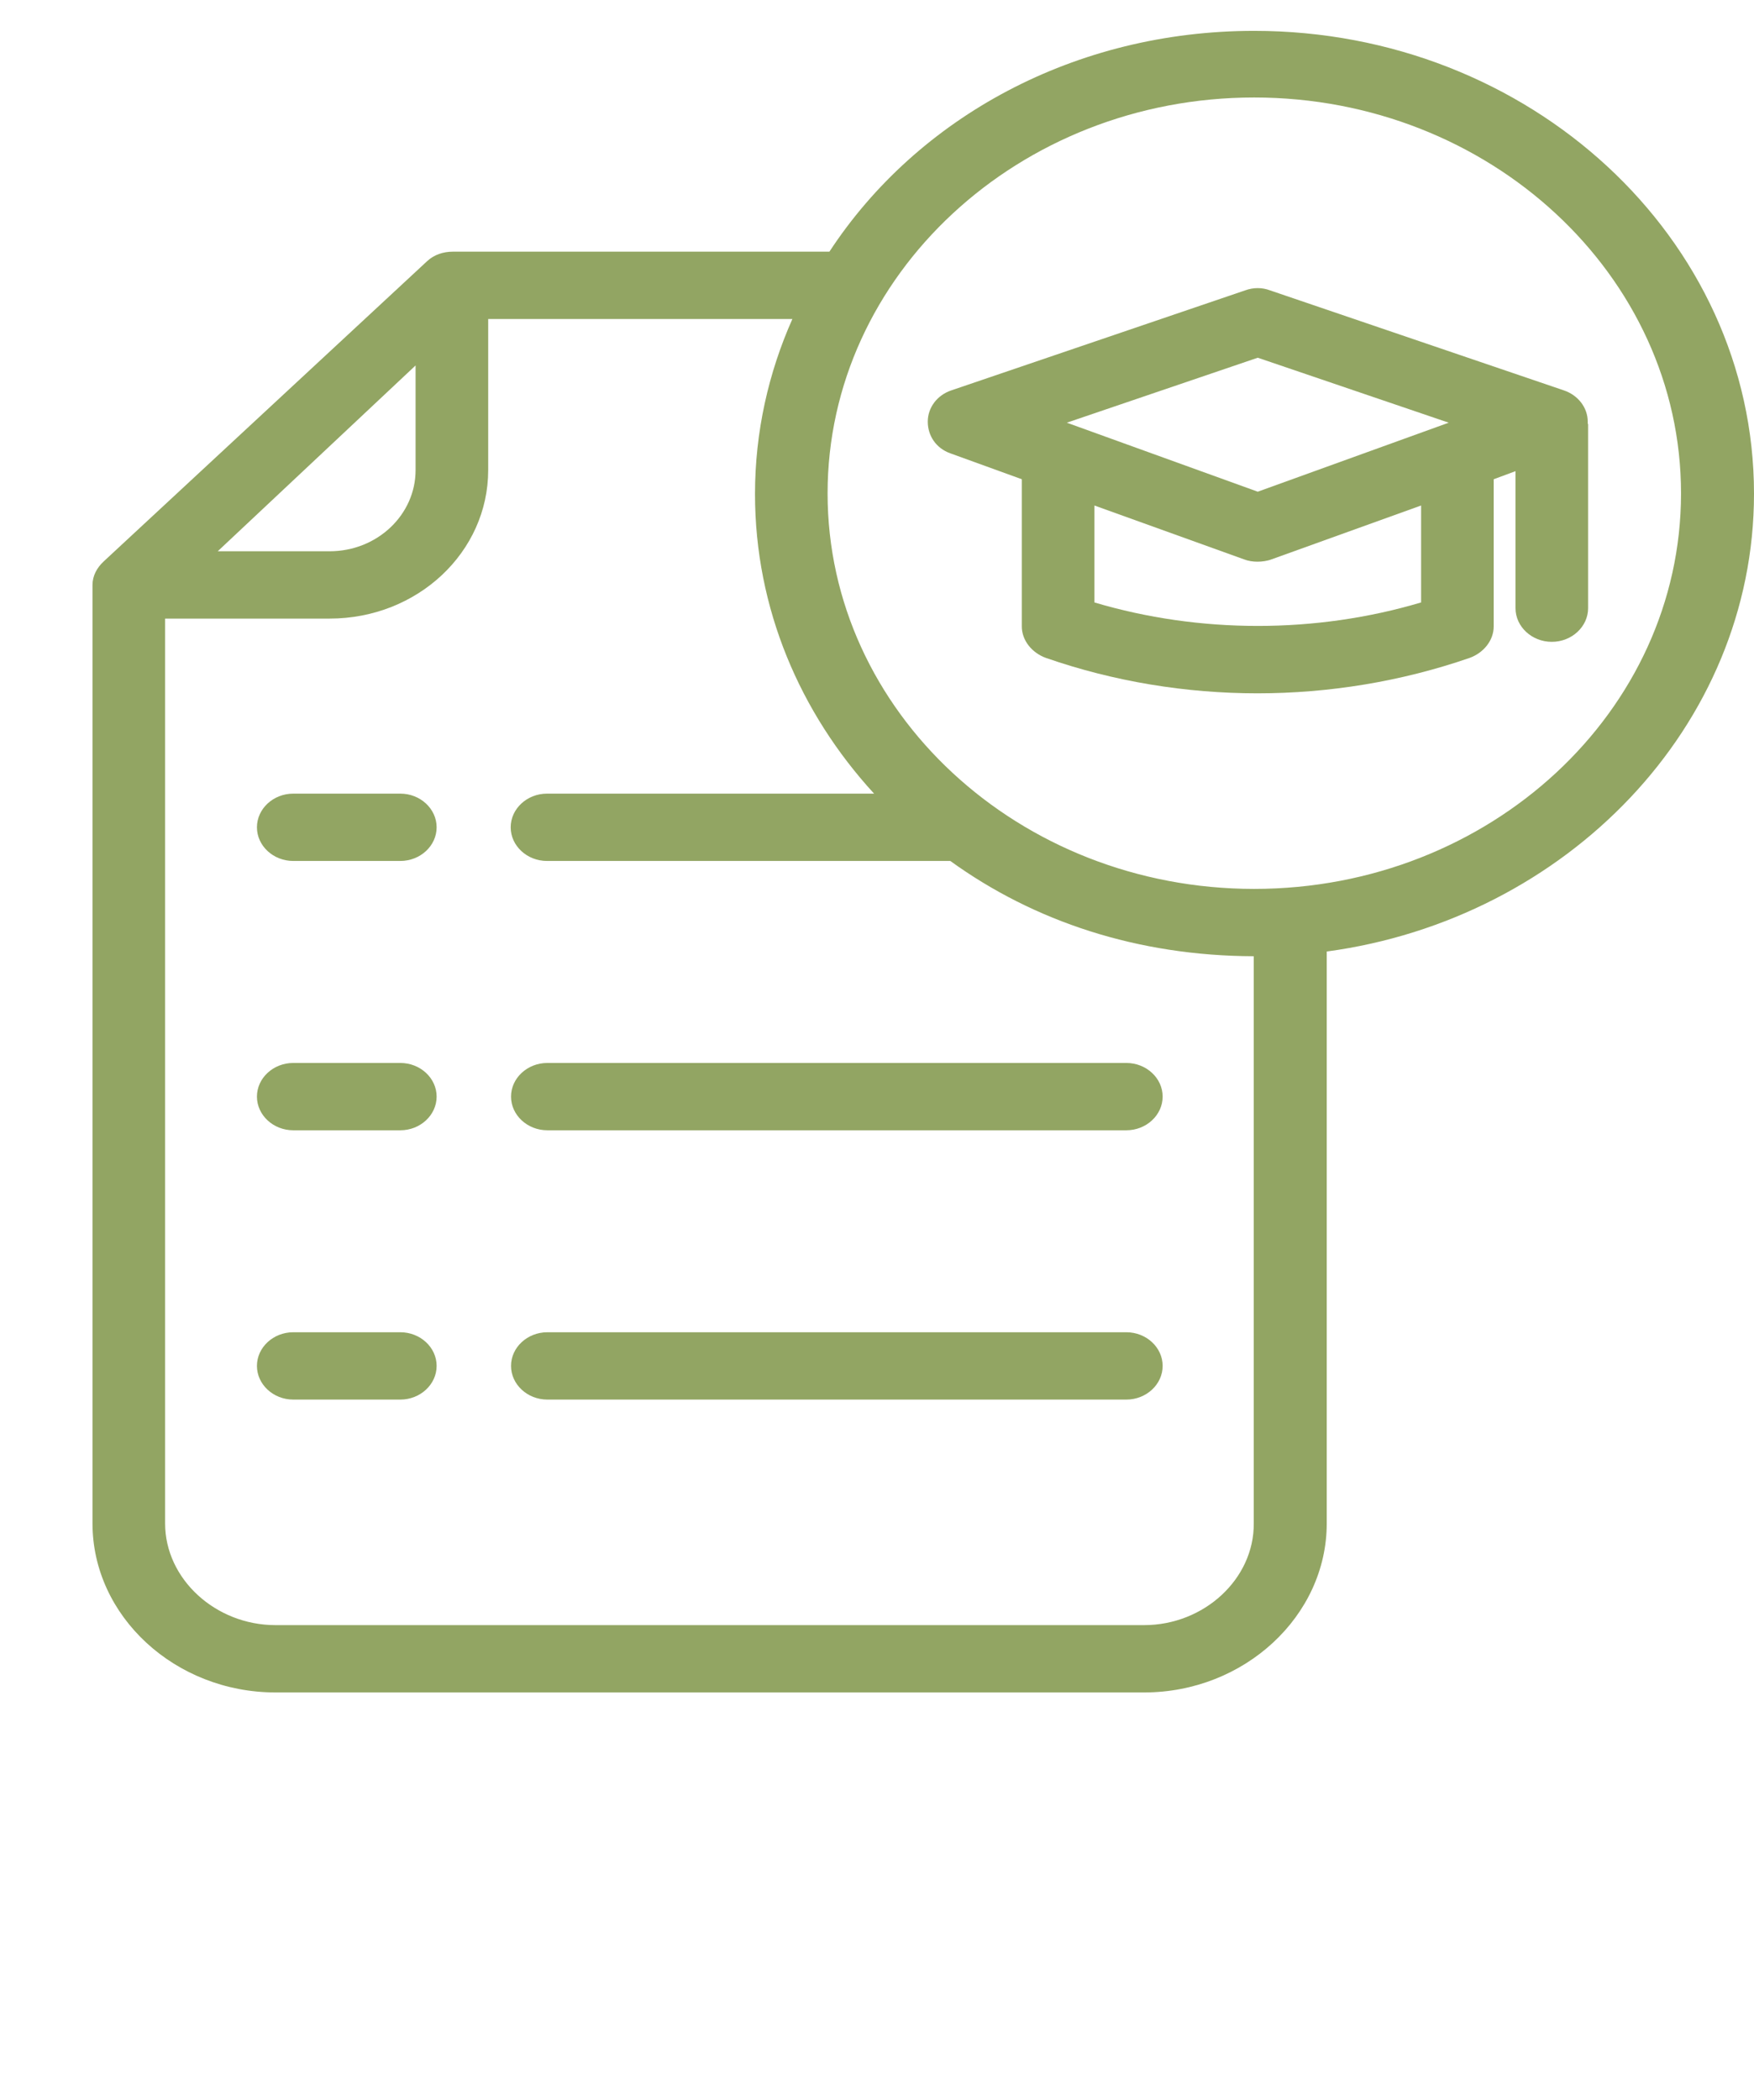 <?xml version="1.0" encoding="UTF-8"?> <svg xmlns="http://www.w3.org/2000/svg" width="76" height="91" viewBox="0 0 76 91" fill="none"><path d="M53.948 12.582L41.223 16.913C40.609 17.118 40.2 17.657 40.2 18.27C40.2 18.883 40.562 19.422 41.176 19.641L44.274 20.764V27.138C44.274 27.75 44.715 28.29 45.328 28.509C48.27 29.53 51.384 30.04 54.483 30.04C57.581 30.04 60.711 29.53 63.668 28.509C64.282 28.29 64.722 27.75 64.722 27.138V20.764L65.666 20.414V26.35C65.666 27.152 66.374 27.809 67.239 27.809C68.104 27.809 68.812 27.152 68.812 26.35V18.387C68.812 18.372 68.796 18.357 68.796 18.343C68.796 18.314 68.796 18.299 68.796 18.27C68.796 17.657 68.371 17.118 67.758 16.913L55.033 12.582C54.687 12.45 54.309 12.45 53.948 12.582ZM61.576 26.102C57.015 27.459 51.982 27.459 47.42 26.102V21.902L53.901 24.235C54.089 24.308 54.294 24.337 54.483 24.337C54.671 24.337 54.907 24.308 55.096 24.235L61.576 21.902V26.102ZM54.498 21.304L46.225 18.314L54.498 15.499L62.772 18.314L54.498 21.304Z" fill="#92A563"></path><path d="M54.341 1.337C46.587 1.337 39.76 5.07 35.938 10.904H19.627C19.202 10.904 18.809 11.036 18.51 11.313L4.495 24.323C4.197 24.6 4.008 24.95 4.008 25.344V66.007C4.008 70.032 7.594 73.329 11.935 73.329H49.575C53.916 73.329 57.487 70.018 57.487 66.007V41.227C67.868 39.827 76 31.469 76 21.391C76 10.321 66.279 1.337 54.341 1.337ZM18.007 15.834V20.37C18.007 22.295 16.355 23.885 14.279 23.885H9.434L18.007 15.834ZM49.575 70.412H11.935C9.34 70.412 7.154 68.413 7.154 66.007V26.802H14.279C18.101 26.802 21.153 23.914 21.153 20.37V13.821H34.334C33.295 16.155 32.714 18.722 32.714 21.406C32.714 26.365 34.664 30.886 37.873 34.386H23.701C22.836 34.386 22.128 35.043 22.128 35.845C22.128 36.647 22.836 37.303 23.701 37.303H41.176C44.809 39.929 49.292 41.416 54.325 41.431V66.007C54.341 68.413 52.17 70.412 49.575 70.412ZM54.341 38.514C44.148 38.514 35.859 30.828 35.859 21.377C35.859 11.925 44.148 4.224 54.341 4.224C64.534 4.224 72.838 11.925 72.838 21.377C72.838 30.828 64.549 38.514 54.341 38.514Z" fill="#92A563"></path><path d="M17.346 34.386H12.706C11.841 34.386 11.133 35.043 11.133 35.845C11.133 36.647 11.841 37.303 12.706 37.303H17.346C18.211 37.303 18.919 36.647 18.919 35.845C18.919 35.043 18.211 34.386 17.346 34.386Z" fill="#92A563"></path><path d="M48.804 46.055H23.716C22.851 46.055 22.143 46.711 22.143 47.513C22.143 48.315 22.851 48.972 23.716 48.972H48.804C49.669 48.972 50.377 48.315 50.377 47.513C50.377 46.711 49.669 46.055 48.804 46.055Z" fill="#92A563"></path><path d="M17.346 46.055H12.706C11.841 46.055 11.133 46.711 11.133 47.513C11.133 48.315 11.841 48.972 12.706 48.972H17.346C18.211 48.972 18.919 48.315 18.919 47.513C18.919 46.711 18.211 46.055 17.346 46.055Z" fill="#92A563"></path><path d="M48.804 57.723H23.716C22.851 57.723 22.143 58.379 22.143 59.181C22.143 59.983 22.851 60.64 23.716 60.64H48.804C49.669 60.64 50.377 59.983 50.377 59.181C50.377 58.379 49.669 57.723 48.804 57.723Z" fill="#92A563"></path><path d="M17.346 57.723H12.706C11.841 57.723 11.133 58.379 11.133 59.181C11.133 59.983 11.841 60.64 12.706 60.64H17.346C18.211 60.64 18.919 59.983 18.919 59.181C18.919 58.379 18.211 57.723 17.346 57.723Z" fill="#92A563"></path></svg> 